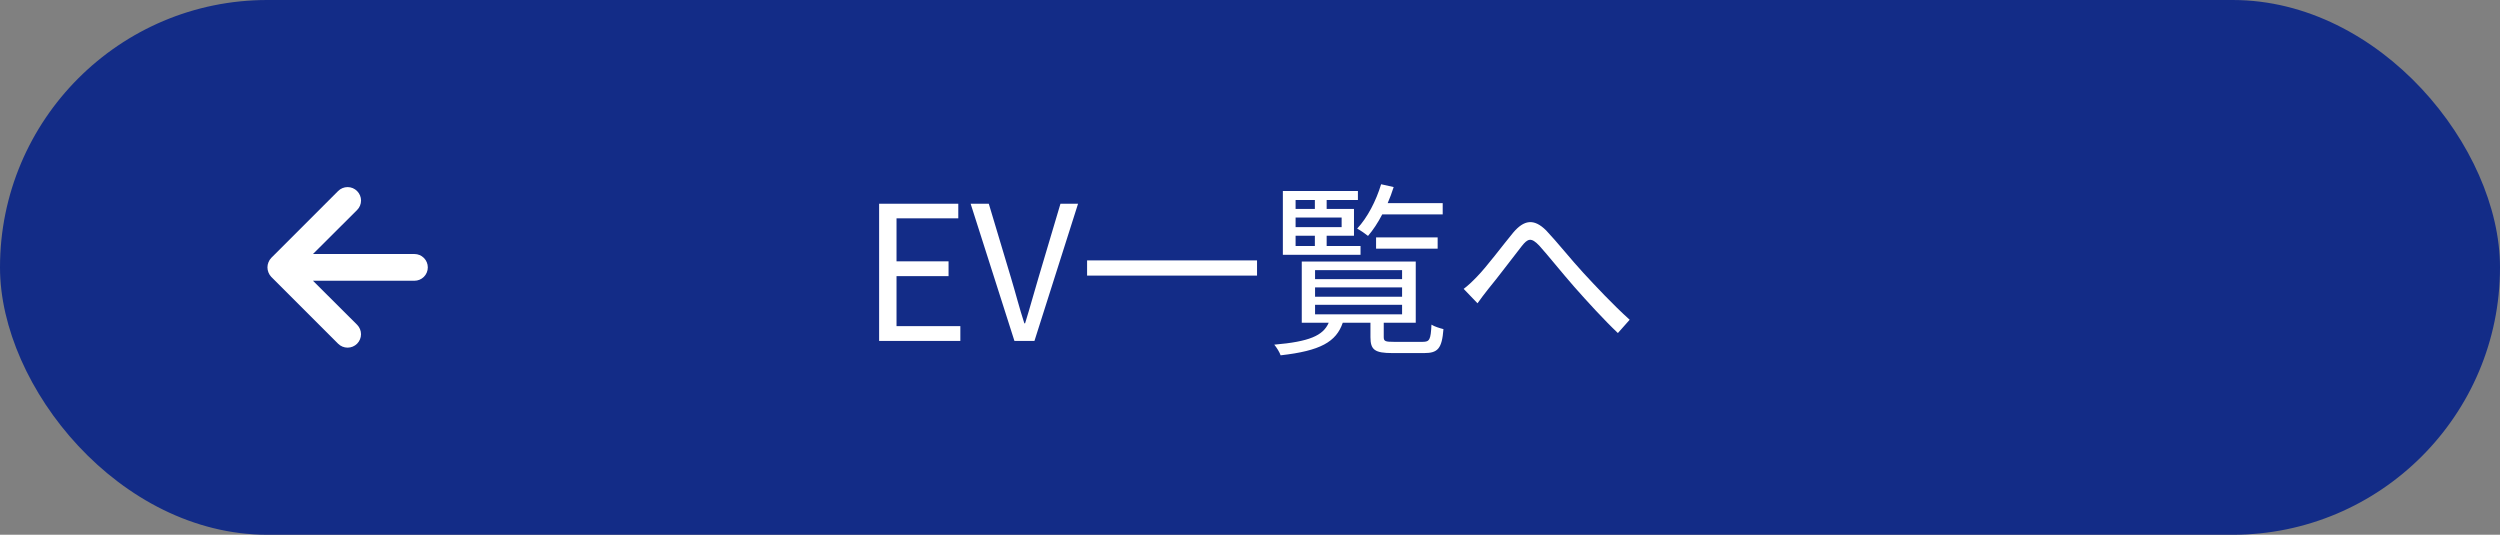 <svg width="187" height="40" viewBox="0 0 187 40" fill="none" xmlns="http://www.w3.org/2000/svg">
<rect x="0" y="0" width="187" height="40" fill="#808080" stroke="none"/>
<rect width="187" height="40" rx="20" fill="#132C87"/>
<path d="M25.29 14.29L20.29 19.29C20.199 19.385 20.128 19.497 20.08 19.62C19.98 19.863 19.98 20.137 20.08 20.38C20.128 20.503 20.199 20.615 20.29 20.71L25.29 25.71C25.383 25.803 25.494 25.877 25.616 25.928C25.738 25.978 25.868 26.004 26 26.004C26.266 26.004 26.522 25.898 26.71 25.71C26.898 25.522 27.004 25.266 27.004 25C27.004 24.734 26.898 24.478 26.71 24.29L23.41 21H31C31.265 21 31.52 20.895 31.707 20.707C31.895 20.52 32 20.265 32 20C32 19.735 31.895 19.48 31.707 19.293C31.52 19.105 31.265 19 31 19H23.41L26.71 15.71C26.804 15.617 26.878 15.507 26.929 15.385C26.98 15.263 27.006 15.132 27.006 15C27.006 14.868 26.98 14.737 26.929 14.616C26.878 14.494 26.804 14.383 26.71 14.29C26.617 14.196 26.506 14.122 26.385 14.071C26.263 14.02 26.132 13.994 26 13.994C25.868 13.994 25.737 14.02 25.615 14.071C25.494 14.122 25.383 14.196 25.29 14.29Z" fill="white"/>
<path d="M65.758 25.5V15.238H71.68V16.33H67.06V19.55H70.952V20.656H67.06V24.394H71.834V25.5H65.758ZM75.879 25.5L72.603 15.238H73.961L75.627 20.796C75.991 22 76.229 22.98 76.621 24.184H76.677C77.055 22.98 77.307 22 77.671 20.796L79.323 15.238H80.639L77.377 25.5H75.879ZM81.314 19.48H94.026V20.614H81.314V19.48ZM107.914 16.036H103.392C103.07 16.652 102.706 17.212 102.328 17.646C102.16 17.506 101.754 17.226 101.516 17.1C102.286 16.274 102.93 15.028 103.308 13.782L104.246 13.992C104.12 14.398 103.966 14.804 103.798 15.196H107.914V16.036ZM107.536 18.598H102.93V17.758H107.536V18.598ZM96.91 17.632V18.402H98.352V17.632H96.91ZM98.352 14.958H96.91V15.63H98.352V14.958ZM100.354 16.988V16.274H96.91V16.988H100.354ZM101.768 18.402V19.06H95.958V14.286H101.572V14.958H99.234V15.63H101.278V17.632H99.234V18.402H101.768ZM98.366 22.798V23.512H104.876V22.798H98.366ZM98.366 21.496V22.196H104.876V21.496H98.366ZM98.366 20.208V20.88H104.876V20.208H98.366ZM104.26 25.57H106.416C106.934 25.57 107.018 25.416 107.074 24.282C107.284 24.422 107.69 24.548 107.97 24.618C107.858 26.074 107.55 26.41 106.528 26.41H104.162C102.832 26.41 102.51 26.172 102.51 25.22V24.142H100.438C99.948 25.57 98.772 26.242 95.79 26.578C95.72 26.354 95.482 25.976 95.314 25.78C97.932 25.556 98.968 25.108 99.388 24.142H97.372V19.564H105.898V24.142H103.504V25.22C103.504 25.528 103.63 25.57 104.26 25.57ZM109.482 21.608C109.818 21.356 110.112 21.076 110.476 20.698C111.218 19.942 112.38 18.374 113.192 17.394C113.99 16.456 114.732 16.316 115.656 17.24C116.454 18.08 117.56 19.466 118.442 20.418C119.296 21.342 120.654 22.798 121.9 23.918L121.018 24.912C119.968 23.918 118.694 22.518 117.742 21.44C116.846 20.418 115.782 19.088 115.138 18.374C114.536 17.744 114.284 17.828 113.822 18.416C113.178 19.228 112.03 20.768 111.33 21.608C111.036 21.972 110.728 22.392 110.518 22.686L109.482 21.608Z" fill="white"/>
</svg>

